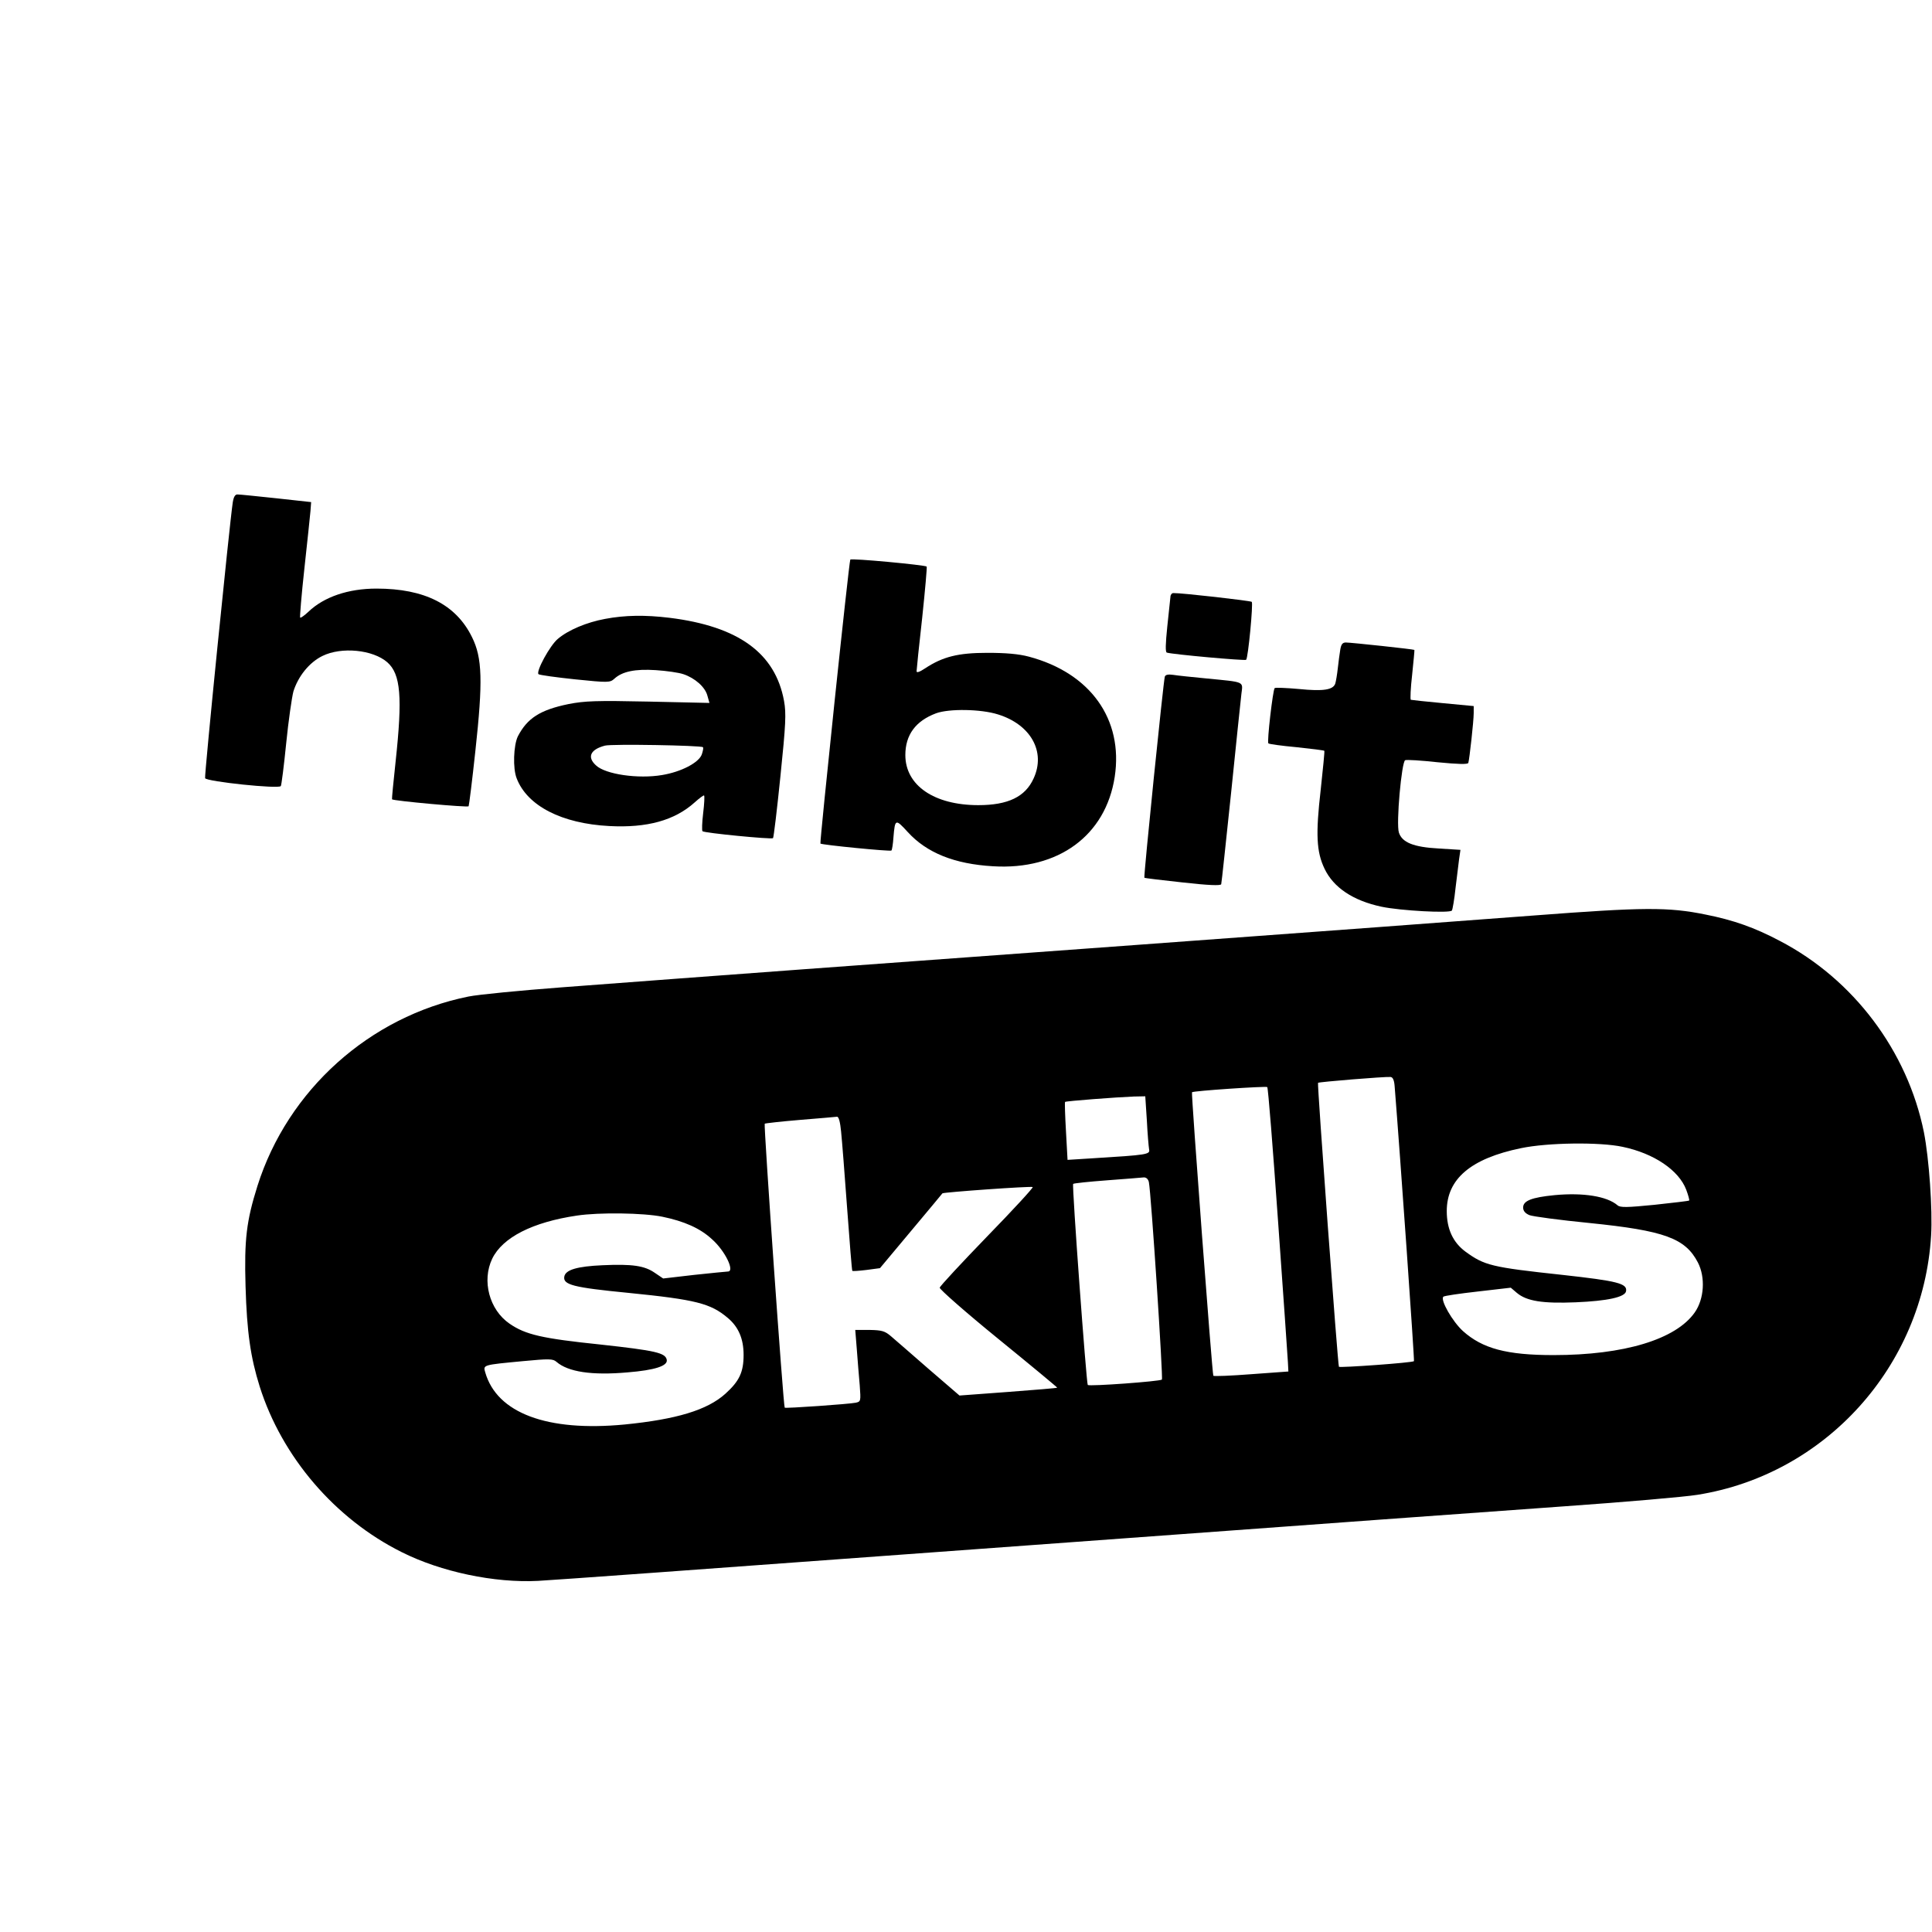 <?xml version="1.0" standalone="no"?>
<!DOCTYPE svg PUBLIC "-//W3C//DTD SVG 20010904//EN"
 "http://www.w3.org/TR/2001/REC-SVG-20010904/DTD/svg10.dtd">
<svg version="1.0" xmlns="http://www.w3.org/2000/svg"
 width="860pt" height="860pt" viewBox="0 0 860 860"
 preserveAspectRatio="xMidYMid meet">
<g transform="translate(0,860) scale(0.1,-0.1)"
fill="#000000" stroke="none">
<path d="M1036 6363 c-15 -102 -127 -1216 -123 -1227 6 -15 329 -49 337 -35 3
4 14 91 24 191 10 100 25 203 32 230 21 67 70 129 129 158 85 42 225 28 289
-28 60 -53 68 -155 37 -442 -10 -91 -17 -166 -16 -168 6 -7 337 -37 341 -31 2
4 16 115 30 246 34 311 31 415 -15 507 -71 145 -211 216 -425 216 -126 0 -234
-37 -303 -103 -18 -17 -35 -29 -37 -26 -2 2 6 101 19 219 13 118 25 233 27
255 l3 40 -155 17 c-85 9 -162 17 -172 17 -11 1 -18 -10 -22 -36z"/>
<path d="M3785 6109 c-6 -9 -137 -1260 -133 -1264 6 -6 311 -36 316 -31 3 3 7
29 9 58 7 84 9 84 64 24 84 -92 207 -142 379 -152 291 -18 502 137 542 398 39
256 -108 462 -382 535 -45 12 -102 17 -185 17 -130 0 -198 -17 -277 -69 -24
-16 -38 -21 -38 -13 0 7 11 114 25 238 13 123 22 226 20 228 -7 7 -336 38
-340 31z m657 -689 c146 -45 214 -166 159 -285 -37 -82 -114 -119 -246 -119
-197 0 -325 88 -325 223 0 90 46 152 137 186 58 21 199 19 275 -5z"/>
<path d="M5210 5943 c-1 -10 -7 -69 -14 -132 -8 -78 -9 -114 -2 -116 26 -8
347 -37 353 -32 9 9 32 251 25 258 -6 5 -313 40 -349 39 -7 0 -13 -8 -13 -17z"/>
<path d="M2693 5845 c-81 -15 -163 -49 -210 -89 -35 -29 -98 -145 -86 -157 5
-4 78 -14 163 -23 148 -15 155 -15 175 3 35 32 92 44 184 38 47 -3 103 -11
123 -18 51 -17 97 -57 107 -96 l9 -32 -271 6 c-233 5 -284 3 -356 -11 -127
-26 -184 -63 -226 -144 -19 -40 -23 -142 -5 -187 47 -122 200 -201 412 -212
168 -9 291 25 380 105 21 19 40 33 42 31 3 -2 1 -38 -4 -79 -5 -41 -6 -77 -3
-80 7 -8 307 -37 314 -31 3 3 18 128 33 276 24 233 26 279 16 335 -39 213
-203 332 -510 370 -108 13 -197 12 -287 -5z m436 -571 c3 -3 0 -17 -5 -32 -13
-37 -92 -78 -177 -92 -106 -18 -252 3 -294 43 -41 37 -25 71 40 88 31 8 427 1
436 -7z"/>
<path d="M5966 5708 c-3 -18 -8 -55 -11 -83 -3 -27 -8 -57 -11 -67 -9 -29 -53
-36 -162 -25 -56 5 -105 7 -108 4 -8 -8 -35 -240 -28 -246 2 -3 59 -11 125
-17 67 -7 122 -14 124 -16 2 -2 -6 -79 -16 -173 -23 -199 -19 -277 17 -352 40
-84 127 -142 253 -169 85 -18 306 -30 314 -17 3 5 11 50 16 99 6 49 13 107 16
130 l6 41 -96 6 c-113 6 -164 27 -178 71 -13 39 12 316 28 322 6 3 71 -1 144
-9 93 -9 134 -10 137 -3 5 16 24 186 24 222 l0 31 -137 13 c-76 7 -140 14
-143 15 -3 2 -1 52 6 112 6 59 11 109 10 110 -2 3 -282 33 -305 33 -15 0 -21
-8 -25 -32z"/>
<path d="M5185 5588 c-6 -18 -95 -891 -91 -895 1 -2 78 -11 170 -21 116 -13
169 -15 172 -8 2 6 21 189 44 406 22 217 43 416 46 442 7 56 17 51 -156 68
-63 6 -130 13 -148 16 -21 3 -34 1 -37 -8z"/>
<path d="M6830 4525 c-245 -19 -1034 -77 -1755 -130 -1263 -92 -1862 -136
-2575 -190 -184 -14 -371 -32 -415 -41 -440 -89 -804 -416 -939 -843 -49 -156
-59 -238 -53 -446 6 -205 22 -316 63 -447 99 -313 335 -589 632 -737 175 -88
413 -138 607 -128 61 3 790 56 1620 117 2280 167 2422 177 2950 215 270 19
535 42 590 51 570 90 1006 572 1041 1154 7 116 -9 343 -32 460 -73 361 -313
681 -642 852 -111 59 -208 93 -330 117 -166 34 -277 33 -762 -4z m-622 -760
c25 -312 89 -1221 86 -1224 -6 -7 -328 -30 -334 -25 -5 6 -97 1257 -93 1264 4
4 296 28 323 26 10 -1 16 -14 18 -41z m-519 -600 c23 -324 43 -608 44 -630 l2
-40 -165 -12 c-90 -7 -166 -10 -169 -7 -5 5 -99 1256 -95 1262 3 6 329 28 335
23 4 -4 25 -271 48 -596z m-584 448 c3 -60 8 -117 10 -129 5 -23 -7 -25 -252
-40 l-111 -7 -7 127 c-4 70 -6 129 -4 131 5 4 229 21 306 24 l51 1 7 -107z
m-1361 -50 c4 -38 16 -192 27 -343 11 -151 21 -276 23 -277 2 -2 30 0 63 4
l60 8 138 165 c76 91 139 166 140 168 4 5 397 33 402 28 3 -3 -88 -102 -203
-220 -115 -119 -210 -221 -211 -228 -1 -7 116 -110 261 -228 145 -118 263
-216 262 -217 -1 -2 -100 -10 -219 -19 l-216 -16 -137 118 c-75 66 -151 131
-168 146 -27 23 -40 27 -95 28 l-64 0 7 -87 c4 -49 9 -120 13 -160 5 -70 5
-72 -18 -77 -28 -6 -312 -26 -316 -22 -6 5 -94 1259 -89 1264 3 2 74 10 158
17 84 7 158 13 164 14 8 0 14 -25 18 -66z m3479 -68 c139 -29 250 -104 283
-191 9 -24 15 -46 13 -48 -2 -2 -71 -10 -154 -19 -122 -12 -153 -13 -165 -2
-47 40 -152 57 -280 45 -102 -10 -140 -25 -140 -55 0 -15 9 -26 28 -34 15 -6
135 -22 267 -35 335 -34 427 -68 483 -176 34 -66 28 -162 -14 -222 -84 -120
-314 -190 -629 -190 -208 0 -316 29 -403 107 -47 43 -102 139 -87 153 4 4 73
14 153 23 l147 17 27 -23 c44 -37 115 -48 262 -42 142 6 219 23 224 49 7 35
-39 46 -283 73 -316 34 -347 42 -431 103 -56 41 -84 101 -84 181 0 143 107
234 330 280 119 25 351 28 453 6z m-2109 -157 c10 -48 64 -873 58 -879 -8 -8
-323 -31 -330 -24 -6 6 -71 889 -65 895 3 3 71 10 151 16 81 6 155 12 164 13
11 0 19 -8 22 -21z m-2166 -154 c97 -20 168 -51 221 -100 59 -52 103 -144 71
-144 -6 0 -73 -7 -150 -15 l-138 -16 -37 25 c-46 32 -100 40 -233 34 -112 -5
-164 -20 -170 -50 -7 -37 39 -49 285 -73 301 -30 366 -47 442 -111 48 -40 71
-93 71 -165 0 -77 -19 -117 -81 -173 -81 -73 -218 -114 -449 -137 -345 -33
-568 51 -620 232 -10 34 -11 33 167 50 117 11 134 11 150 -3 52 -45 157 -61
316 -47 123 10 180 29 175 56 -6 31 -49 41 -295 68 -261 27 -334 44 -405 93
-90 62 -124 191 -77 289 46 95 180 163 377 192 99 15 297 12 380 -5z"/>
</g>
</svg>
